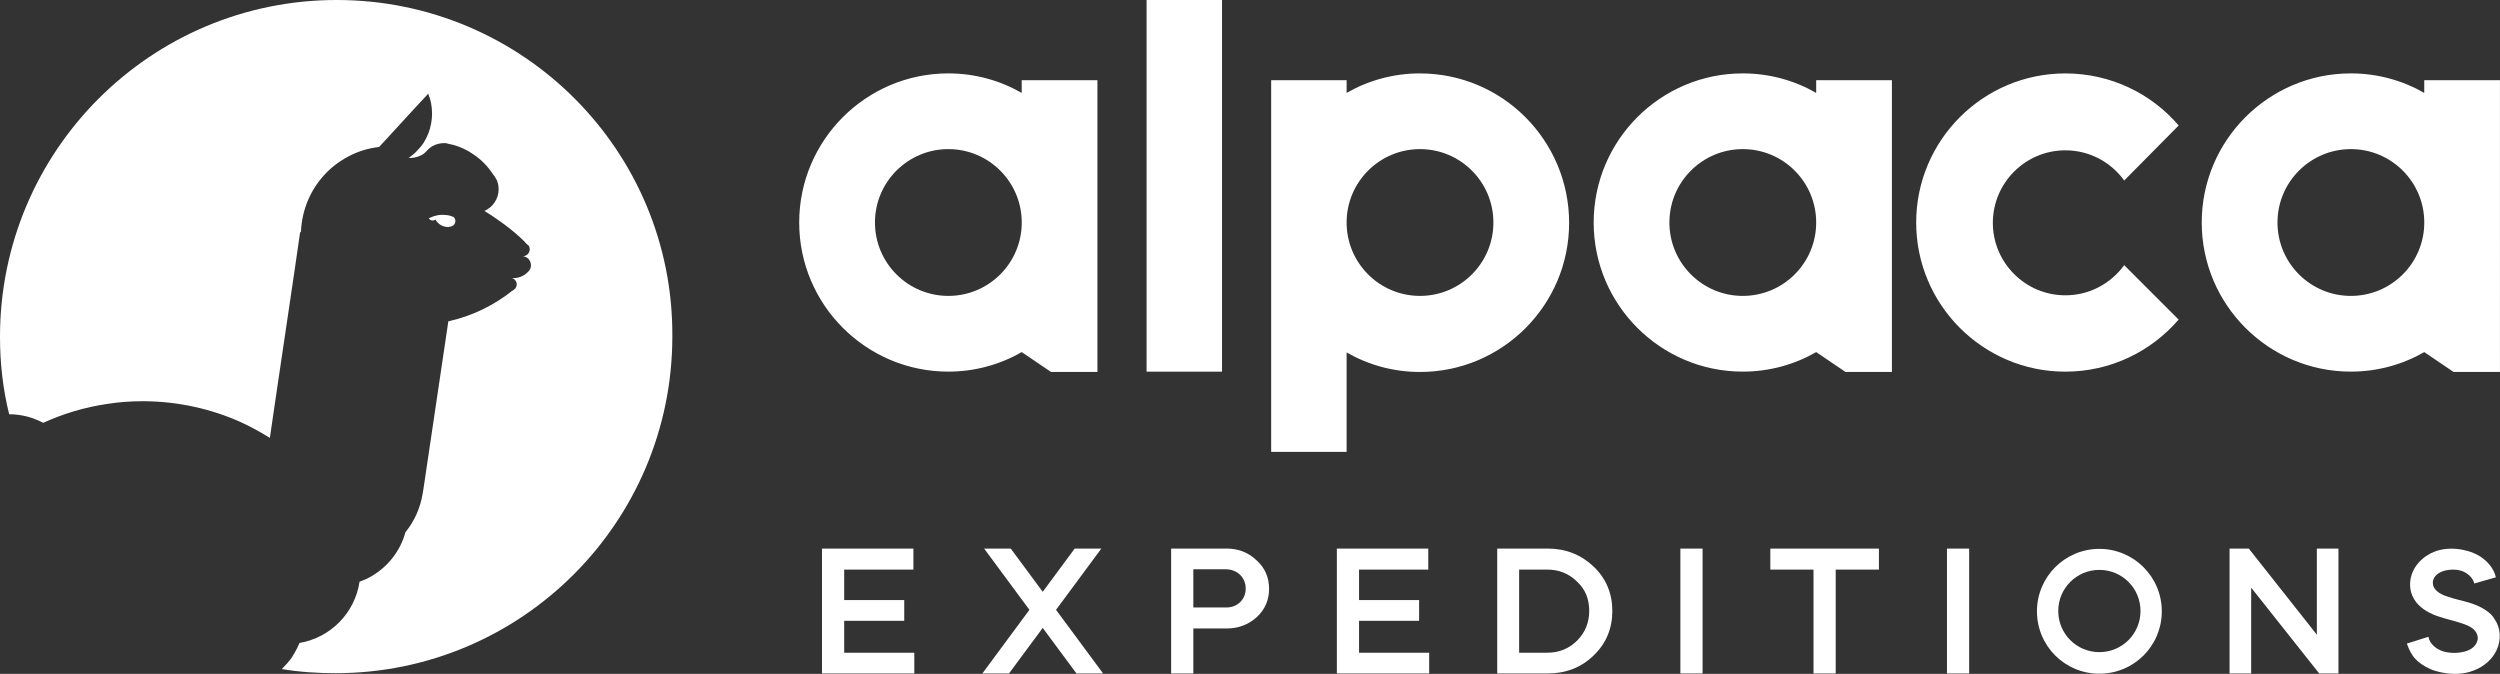 <svg viewBox="0 0 719.75 194" xmlns="http://www.w3.org/2000/svg" id="Layer_2">
  <rect x="0" y="0" width="719.75" height="194" fill="#333333" stroke="none"/>
  <defs>
    <style>
      .cls-1 {
        fill: #fff;
      }
    </style>
  </defs>
  <g id="Layer_1-2">
    <g id="Alpaca_Expeditions_White">
      <g>
        <path d="M96.94,0C43.36,0,0,43.45,0,96.94c0,7.67.85,15.16,2.64,22.32,3.58,0,6.9.94,9.8,2.47,5.79-2.64,12.01-4.51,18.49-5.45,3.24-.51,6.64-.77,10.05-.77h.6c9.88.09,19.17,2.21,27.6,5.96,2.98,1.36,5.79,2.9,8.52,4.6l1.45-9.97,5.54-37.4,1.7-11.76.26-.26c.26-6.05,2.56-11.59,6.3-15.84,2.04-2.39,4.6-4.34,7.33-5.79s5.71-2.39,8.86-2.73l2.21-2.39,7.5-8.18,4.43-4.77c.77,1.79,1.11,3.75,1.11,5.79,0,.94-.09,1.79-.26,2.73-.34,2.04-1.11,3.92-2.13,5.54-.51.85-1.19,1.62-1.96,2.39-.68.77-1.53,1.45-2.39,2.04h.77c1.28-.09,2.64-.51,3.66-1.28.43-.34.77-.77,1.11-1.11.34-.34.77-.68,1.19-.94,1.11-.68,2.39-.94,3.58-.94.26,0,.51,0,.68.09.09,0,.17,0,.34.09.43.09.85.17,1.19.26h.09c2.21.6,4.26,1.53,6.05,2.81,2.3,1.53,4.17,3.49,5.62,5.71.09.09.17.26.26.34s.17.26.26.34c.17.26.26.51.43.77.09.09.09.17.17.26.34.85.51,1.7.51,2.64,0,2.73-1.7,5.2-4.09,6.22,1.96,1.19,3.92,2.56,5.79,3.92,2.04,1.53,4,3.15,5.79,4.94.09,0,.09.09.09.09q.09.09.09.17s.09,0,.09.09c.34.26.6.6.94.85.17.26.26.6.26.94,0,1.11-.85,2.04-2.04,2.04,1.36.09,2.39,1.19,2.39,2.64,0,.51-.17,1.02-.43,1.36-.09.09-.17.26-.26.34s-.17.17-.26.26c-1.11,1.11-2.56,1.7-4.09,1.7h-.51c.85.17,1.45.94,1.45,1.79,0,.43-.17.85-.43,1.19-.26.26-.43.43-.68.6h-.09c-5.37,4.26-11.59,7.33-18.49,8.86l-7.16,48.22c-.09.51-.17,1.02-.26,1.53-.68,4.09-2.39,7.84-4.94,10.99-1.45,5.37-5.03,9.88-9.71,12.61-1.11.68-2.3,1.19-3.49,1.62-1.36,9.03-8.35,16.1-17.29,17.63h0c-.43,1.02-.94,2.04-1.53,3.07-.09.09-.17.17-.17.26-.51.94-1.19,1.79-1.87,2.56-.51.51-1.02,1.11-1.53,1.62h0c5.03.85,10.22,1.19,15.5,1.19,53.5,0,96.94-43.45,96.94-96.94C193.89,43.45,150.53,0,96.94,0Z" class="cls-1"></path>
        <path d="M131.1,63.64c0,.68-.34,1.19-.94,1.45-.17.09-.43.17-.68.17-.17.09-.34.09-.51.09-1.53,0-2.9-.85-3.58-2.13-.26.17-.51.26-.77.26-.51,0-.85-.17-1.19-.6.51-.26,1.02-.51,1.62-.68.34-.09.77-.17,1.11-.26.43-.09.85-.09,1.28-.09.85,0,1.62.09,2.39.34.09,0,.17.09.26.09.68.17,1.02.68,1.02,1.36Z" class="cls-1"></path>
        <path d="M85.1,188.26c.6-.94,1.11-1.96,1.53-3.07h0c-.51,1.02-1.02,2.04-1.53,3.07Z" class="cls-1"></path>
        <path d="M84.85,188.52c-.6.94-1.19,1.79-1.87,2.56.68-.77,1.36-1.62,1.87-2.56Z" class="cls-1"></path>
      </g>
      <g>
        <path d="M611.56,76.33c-3.83,5.28-9.97,8.69-16.95,8.69-11.5,0-20.87-9.37-20.87-20.87s9.37-20.87,20.87-20.87c6.99,0,13.12,3.41,16.95,8.69l15.67-15.84c-7.84-9.2-19.59-14.99-32.63-14.99-23.68,0-42.93,19.25-42.93,42.93s19.25,42.93,42.93,42.93c13.03,0,24.7-5.79,32.63-14.99l-15.67-15.67Z" class="cls-1"></path>
        <path d="M697.94,23.09v3.66c-6.22-3.58-13.46-5.62-21.13-5.62-23.68,0-42.93,19.25-42.93,42.93s19.25,42.93,42.93,42.93c7.67,0,14.91-2.04,21.13-5.62l8.43,5.71h13.37V23.09h-21.81ZM676.82,85.19c-11.67,0-21.13-9.46-21.13-21.13s9.46-21.13,21.13-21.13,21.13,9.46,21.13,21.13-9.46,21.13-21.13,21.13Z" class="cls-1"></path>
        <path d="M522.88,23.09v3.66c-6.22-3.58-13.46-5.62-21.13-5.62-23.68,0-42.93,19.25-42.93,42.93s19.25,42.93,42.93,42.93c7.67,0,14.91-2.04,21.13-5.62l8.43,5.71h13.37V23.09h-21.81ZM501.75,85.19c-11.67,0-21.13-9.46-21.13-21.13s9.46-21.13,21.13-21.13,21.13,9.46,21.13,21.13-9.46,21.13-21.13,21.13Z" class="cls-1"></path>
        <path d="M408.82,21.13c-7.67,0-14.91,2.04-21.13,5.62v-3.66h-21.72v107h21.72v-28.62c6.22,3.58,13.46,5.62,21.13,5.62,23.68,0,42.93-19.25,42.93-42.93s-19.17-43.02-42.93-43.02ZM408.82,85.19c-11.67,0-21.13-9.46-21.13-21.13s9.46-21.13,21.13-21.13,21.13,9.46,21.13,21.13-9.46,21.13-21.13,21.13Z" class="cls-1"></path>
        <rect height="107" width="21.72" x="330.1" class="cls-1"></rect>
        <path d="M294.15,23.09v3.66c-6.22-3.58-13.46-5.62-21.13-5.62-23.68,0-42.93,19.25-42.93,42.93s19.25,42.93,42.93,42.93c7.67,0,14.91-2.04,21.13-5.62l8.43,5.71h13.37V23.09h-21.81ZM273.03,85.19c-11.67,0-21.13-9.46-21.13-21.13s9.46-21.13,21.13-21.13,21.13,9.46,21.13,21.13-9.46,21.13-21.13,21.13Z" class="cls-1"></path>
      </g>
      <g>
        <polygon points="243.04 178.72 260.33 178.72 260.33 172.76 243.04 172.76 243.04 163.99 262.97 163.99 262.97 157.94 236.65 157.94 236.65 193.89 263.23 193.89 263.23 187.92 243.04 187.92 243.04 178.72" class="cls-1"></polygon>
        <polygon points="317.07 157.94 309.4 157.94 300.2 170.38 291 157.94 283.33 157.94 296.37 175.57 282.82 193.89 290.49 193.89 300.2 180.77 309.91 193.89 317.58 193.89 304.03 175.57 317.07 157.94" class="cls-1"></polygon>
        <path d="M353.1,157.94h-15.93v35.95h6.39v-12.95h9.54c3.49,0,6.3-1.11,8.69-3.24,2.39-2.21,3.58-4.94,3.58-8.18s-1.19-6.05-3.58-8.18c-2.39-2.3-5.28-3.41-8.69-3.41ZM358.64,169.44c0,3.15-2.39,5.45-5.54,5.45h-9.54v-10.99h9.54c3.15.09,5.54,2.39,5.54,5.54Z" class="cls-1"></path>
        <polygon points="391.27 178.72 408.56 178.72 408.56 172.76 391.27 172.76 391.27 163.99 411.2 163.99 411.2 157.94 384.88 157.94 384.88 193.89 411.46 193.89 411.46 187.92 391.27 187.92 391.27 178.72" class="cls-1"></polygon>
        <path d="M445.53,157.94h-14.48v35.95h14.48c5.28,0,9.71-1.7,13.29-5.2,3.58-3.41,5.37-7.75,5.37-12.78s-1.79-9.37-5.37-12.78c-3.58-3.41-8.01-5.2-13.29-5.2ZM457.54,175.91c0,3.32-1.19,6.22-3.49,8.52-2.3,2.3-5.2,3.49-8.6,3.49h-8.09v-23.94h8.09c3.41,0,6.3,1.19,8.6,3.49,2.39,2.21,3.49,5.03,3.49,8.43Z" class="cls-1"></path>
        <rect height="35.95" width="6.39" y="157.94" x="483.78" class="cls-1"></rect>
        <polygon points="509.68 163.99 522.11 163.99 522.11 193.89 528.5 193.89 528.5 163.99 540.94 163.99 540.94 157.94 509.68 157.94 509.68 163.99" class="cls-1"></polygon>
        <rect height="35.95" width="6.39" y="157.94" x="560.53" class="cls-1"></rect>
        <polygon points="667.02 182.73 647.43 157.94 641.89 157.94 641.89 193.89 648.11 193.89 648.11 169.18 667.7 193.89 673.24 193.89 673.24 157.94 667.02 157.94 667.02 182.73" class="cls-1"></polygon>
        <path d="M715.75,175.74c-1.19-.85-2.64-1.45-4-1.96-2.56-.85-5.2-1.28-7.67-2.21-1.7-.6-3.58-1.79-3.66-3.58-.09-1.11.51-2.13,1.45-2.81s1.96-.94,3.07-1.11c1.53-.17,3.07-.09,4.51.6,1.36.68,2.56,1.87,2.9,3.32,2.04-.6,4.17-1.19,6.22-1.79-.51-2.13-1.87-4-3.66-5.37-1.7-1.36-3.83-2.13-5.96-2.56-2.73-.51-5.62-.43-8.18.6s-4.86,2.98-6.05,5.54c-1.19,2.56-1.19,5.62.26,8.01,1.36,2.39,3.92,3.92,6.47,4.86s5.37,1.45,7.92,2.39c.94.34,1.87.77,2.64,1.36.77.68,1.28,1.53,1.36,2.56,0,1.02-.51,1.96-1.19,2.64-.77.68-1.62,1.11-2.64,1.36-1.96.51-4,.51-5.96,0-2.04-.6-4.09-2.13-4.43-4.26-2.04.68-4.17,1.28-6.22,1.96.6,1.62,1.28,3.15,2.47,4.43,1.11,1.19,2.47,2.04,3.92,2.73,1.19.6,2.56.94,3.83,1.19,2.98.6,6.22.51,9.03-.6,2.9-1.11,5.37-3.15,6.64-5.96s1.19-6.22-.6-8.77c-.6-1.11-1.45-1.87-2.47-2.56Z" class="cls-1"></path>
        <path d="M604.41,158.02c-9.88,0-17.97,8.01-17.97,17.97s8.01,17.97,17.97,17.97,17.97-8.01,17.97-17.97-8.09-17.97-17.97-17.97ZM604.41,187.75c-6.56,0-11.84-5.28-11.84-11.84s5.28-11.84,11.84-11.84,11.84,5.28,11.84,11.84c0,6.56-5.28,11.84-11.84,11.84Z" class="cls-1"></path>
      </g>
    </g>
  </g>
</svg>